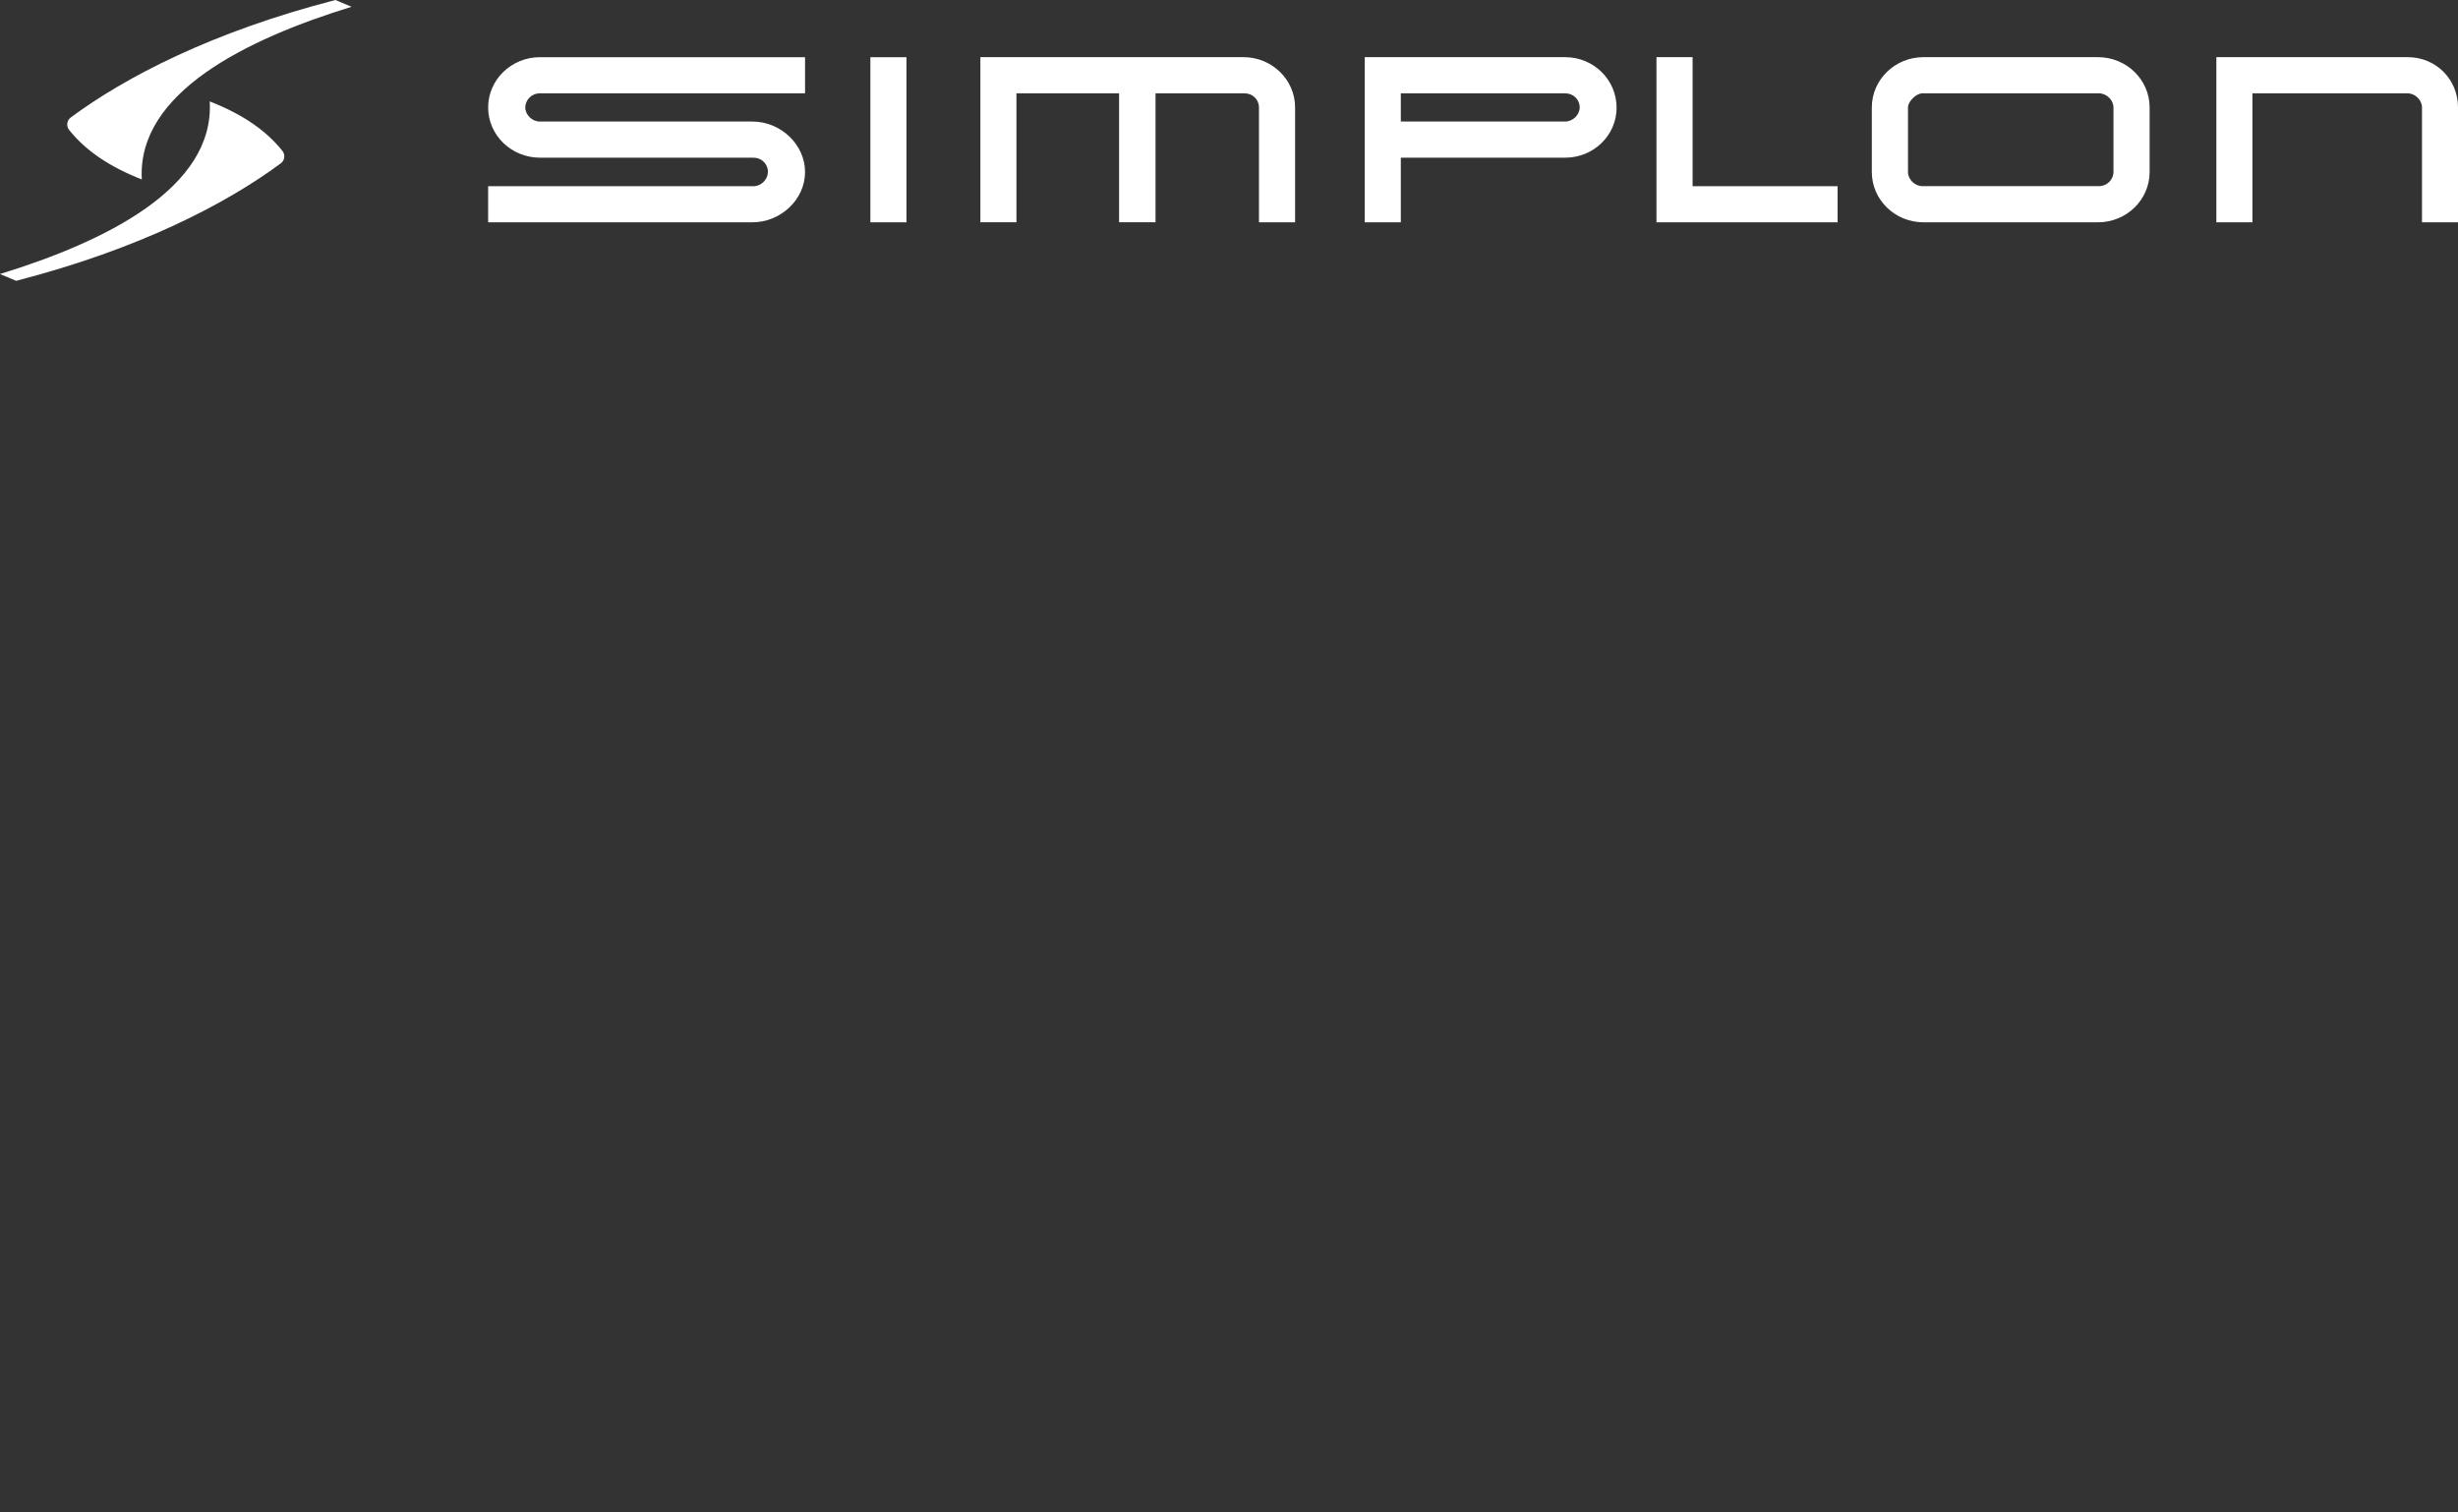<?xml version="1.0" encoding="UTF-8"?> <svg xmlns="http://www.w3.org/2000/svg" width="130" height="80" viewBox="0 0 130 80" fill="none"><rect x="0" y="0" width="130" height="80" fill="#333333" stroke="none"/><g clip-path="url(#clip0_992_3647)"><path fill-rule="evenodd" clip-rule="evenodd" d="M17.741 0C11.235 1.676 6.618 4.081 3.74 6.216C3.532 6.37 3.494 6.667 3.655 6.87C4.506 7.942 5.768 8.816 7.501 9.49C7.24 4.912 13.015 2.075 18.593 0.359L17.741 0ZM51.851 3.024H65.769C67.273 3.024 68.496 4.216 68.496 5.682V11.758H66.585V5.682C66.585 5.264 66.25 4.937 65.821 4.937H61.114V11.757H59.187V4.937H53.758V11.757H51.851V3.024ZM0 14.494L0.853 14.854C7.359 13.177 11.976 10.772 14.854 8.637C15.061 8.483 15.099 8.187 14.938 7.984C14.088 6.911 12.826 6.037 11.092 5.364C11.354 9.941 5.578 12.779 0 14.494ZM46.033 11.758H47.942V3.025H46.033V11.758ZM28.544 6.429H39.794C41.304 6.429 42.578 7.653 42.578 9.102C42.578 10.542 41.304 11.758 39.794 11.758H25.817V9.849H39.852C40.258 9.849 40.614 9.493 40.614 9.088C40.614 8.669 40.279 8.341 39.852 8.341H28.558C27.047 8.341 25.817 7.149 25.817 5.684C25.817 4.217 27.047 3.025 28.558 3.025H42.578V4.936H28.544C28.131 4.936 27.782 5.279 27.782 5.684C27.782 6.074 28.145 6.429 28.544 6.429ZM111.014 9.846C111.428 9.846 111.778 9.504 111.778 9.1V5.682C111.778 5.292 111.414 4.937 111.014 4.937H101.674C101.346 4.937 100.911 5.362 100.911 5.682V9.1C100.911 9.491 101.274 9.846 101.674 9.846H111.014ZM101.725 3.024H110.964C112.467 3.024 113.69 4.216 113.69 5.682V9.1C113.69 10.566 112.467 11.758 110.964 11.758H101.725C100.222 11.758 98.998 10.566 98.998 9.1V5.682C98.998 4.216 100.222 3.024 101.725 3.024ZM117.22 3.024H127.344C128.833 3.024 130 4.192 130 5.682V11.758H128.096V5.682C128.096 5.292 127.733 4.937 127.334 4.937H119.128V11.758H117.22V3.024ZM89.519 3.024H87.608V11.758H97.188V9.85H89.519V3.024ZM74.087 6.427H82.785C83.184 6.427 83.548 6.072 83.548 5.682C83.548 5.264 83.213 4.937 82.785 4.937H74.087V6.427ZM72.179 3.024H82.785C84.288 3.024 85.499 4.222 85.499 5.696C85.499 7.154 84.288 8.34 82.785 8.34H74.087V11.758H72.179V3.024Z" fill="white"></path></g><defs><clipPath id="clip0_992_3647"><rect width="130" height="80" fill="white"></rect></clipPath></defs></svg> 